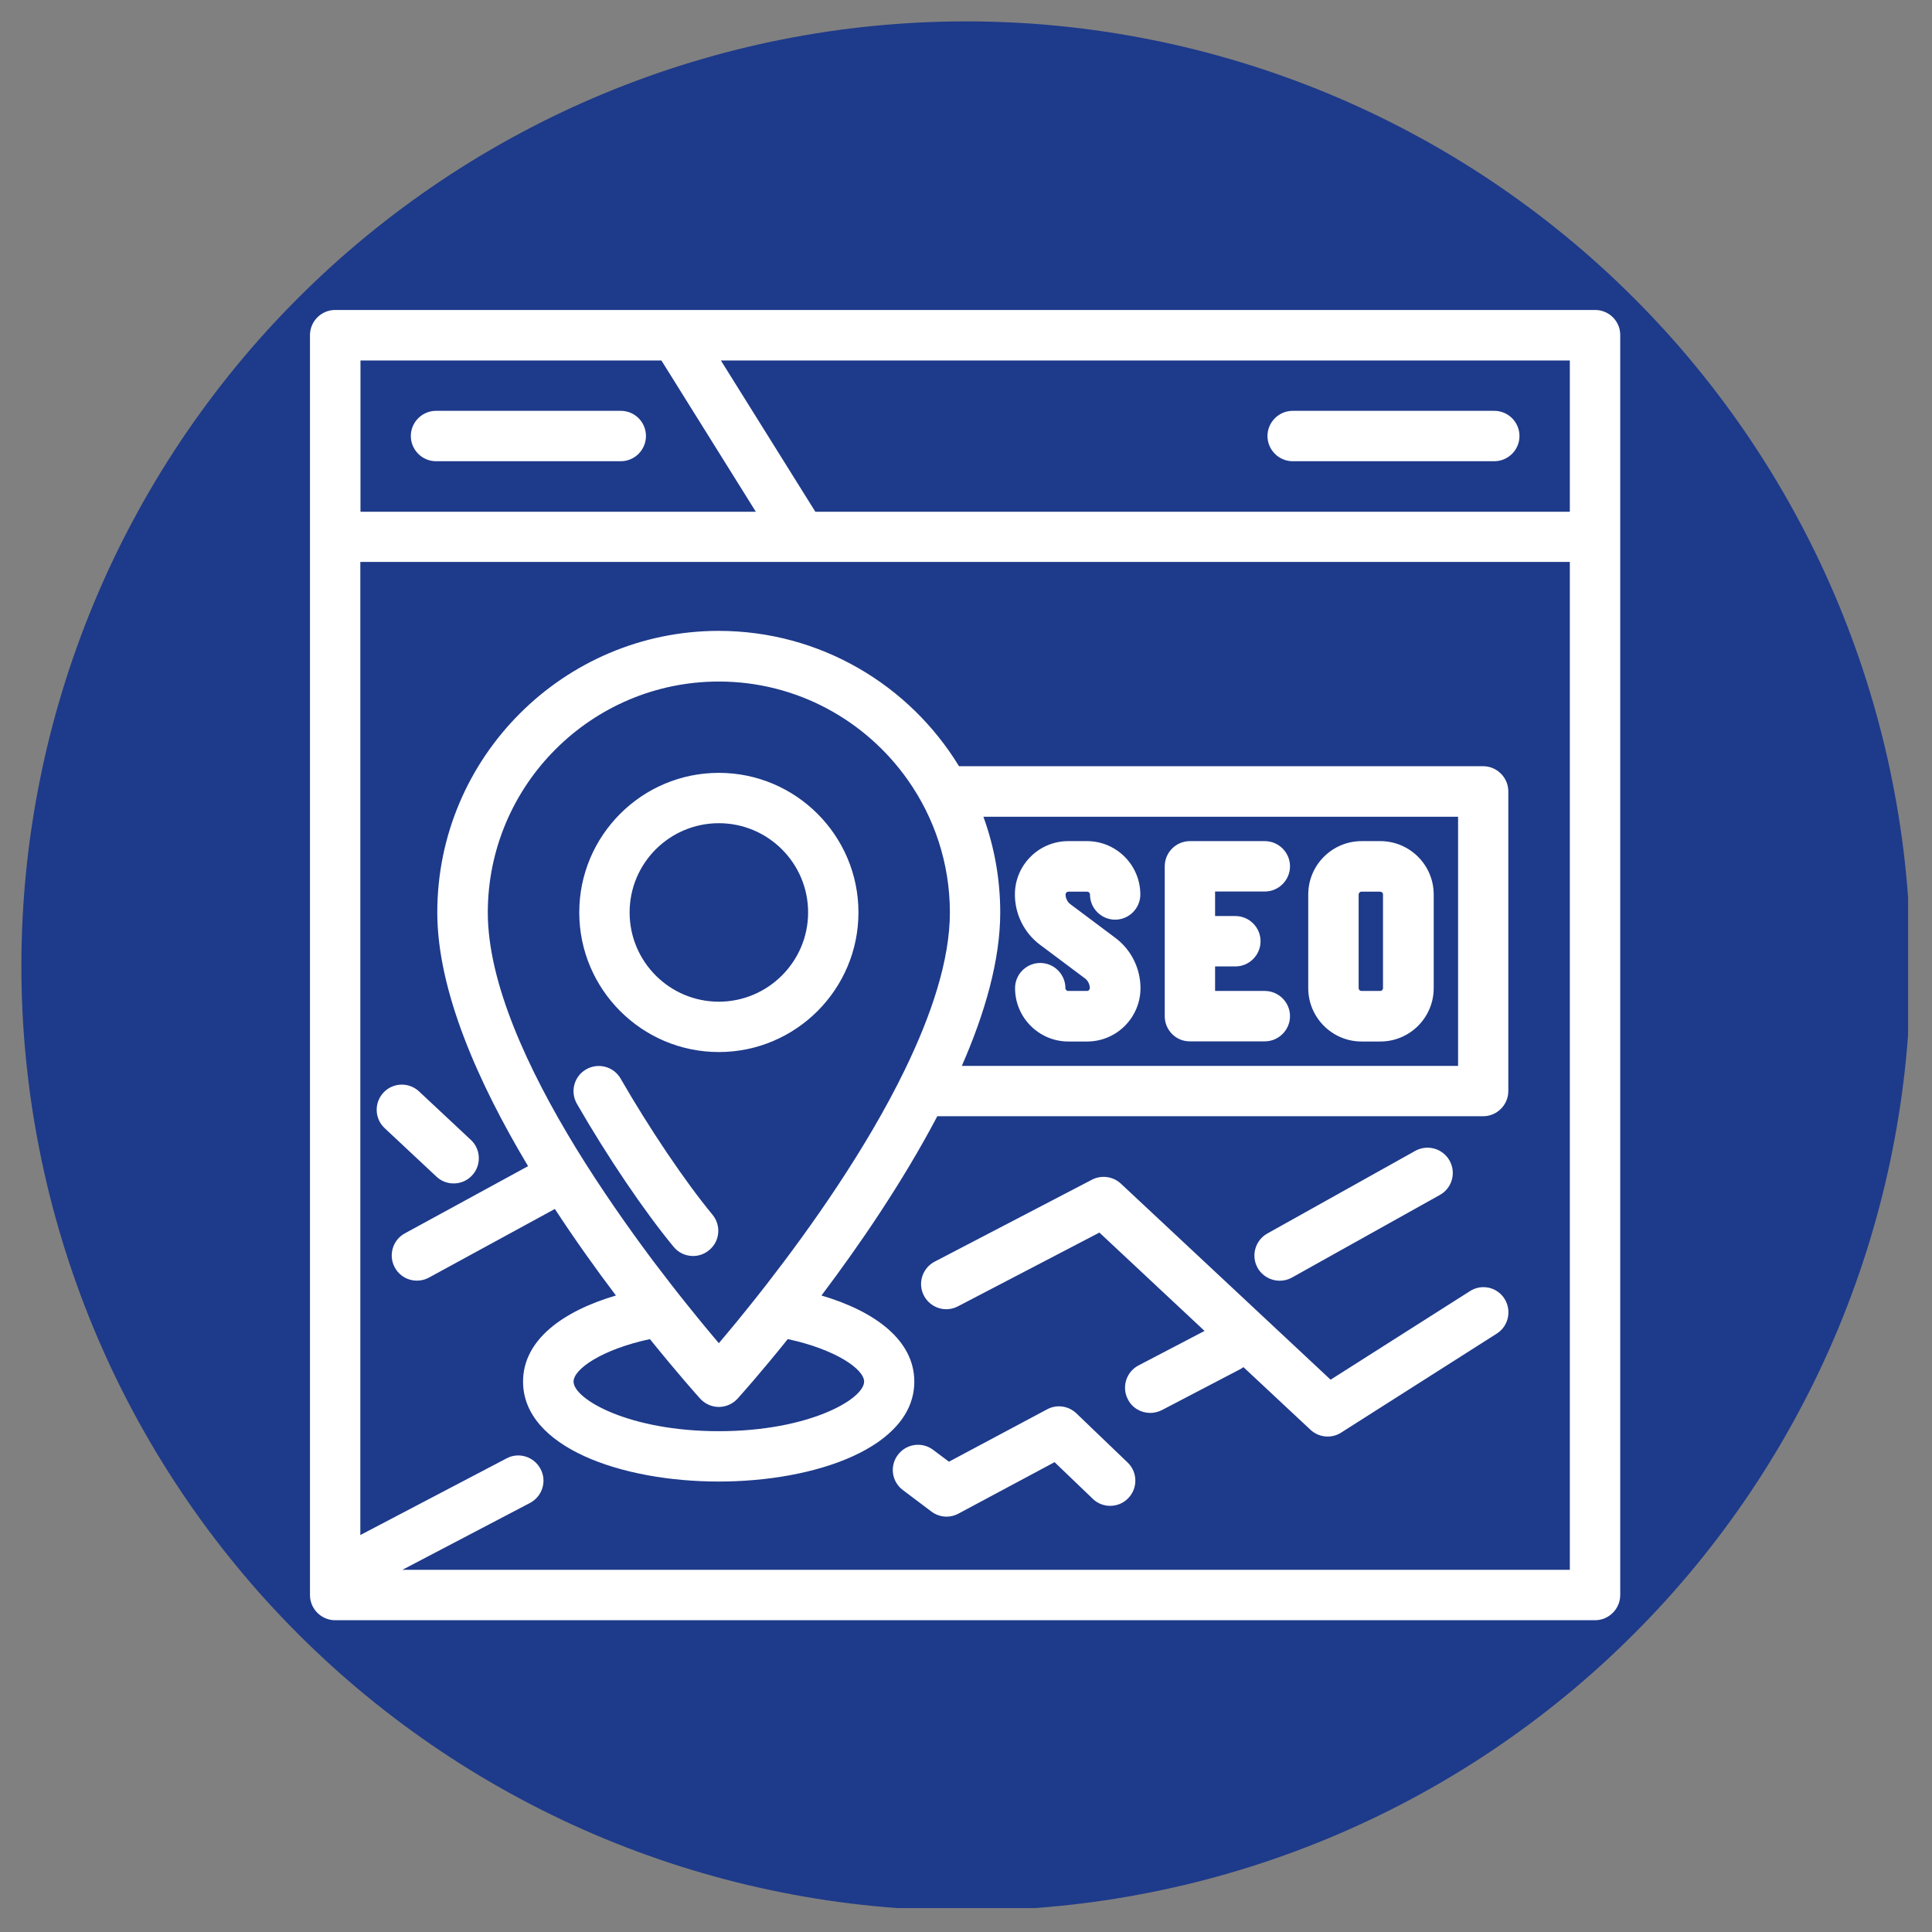 <svg xmlns="http://www.w3.org/2000/svg" xmlns:xlink="http://www.w3.org/1999/xlink" width="256" viewBox="0 0 192 192" height="256" preserveAspectRatio="xMidYMid meet"><rect x="0" y="0" width="192" height="192" fill="#808080" stroke="none"/><defs><clipPath id="0cc602b858"><path d="M 2.125 2.125 L 189.625 2.125 L 189.625 189.625 L 2.125 189.625 Z M 2.125 2.125 " clip-rule="nonzero"></path></clipPath><clipPath id="9435db737c"><path d="M 30.852 30.852 L 161.352 30.852 L 161.352 161.352 L 30.852 161.352 Z M 30.852 30.852 " clip-rule="nonzero"></path></clipPath></defs><g clip-path="url(#0cc602b858)"><path fill="#1e3a8a" d="M 189.871 95.996 C 189.871 97.535 189.832 99.07 189.758 100.605 C 189.684 102.137 189.57 103.672 189.418 105.199 C 189.27 106.727 189.082 108.254 188.855 109.773 C 188.629 111.293 188.367 112.805 188.066 114.312 C 187.77 115.82 187.43 117.316 187.059 118.809 C 186.684 120.297 186.273 121.777 185.828 123.246 C 185.383 124.719 184.902 126.176 184.383 127.621 C 183.867 129.07 183.312 130.504 182.727 131.922 C 182.137 133.34 181.516 134.746 180.859 136.133 C 180.203 137.523 179.512 138.895 178.785 140.25 C 178.062 141.605 177.305 142.941 176.516 144.258 C 175.727 145.574 174.902 146.875 174.051 148.152 C 173.195 149.43 172.312 150.684 171.398 151.918 C 170.48 153.152 169.539 154.363 168.562 155.551 C 167.59 156.738 166.586 157.902 165.555 159.039 C 164.523 160.176 163.461 161.289 162.375 162.375 C 161.289 163.461 160.176 164.523 159.039 165.555 C 157.902 166.586 156.738 167.59 155.551 168.562 C 154.363 169.539 153.152 170.48 151.918 171.398 C 150.684 172.312 149.43 173.195 148.152 174.051 C 146.875 174.902 145.574 175.727 144.258 176.516 C 142.941 177.305 141.605 178.062 140.25 178.785 C 138.895 179.512 137.523 180.203 136.133 180.859 C 134.746 181.516 133.34 182.137 131.922 182.727 C 130.504 183.312 129.07 183.867 127.621 184.383 C 126.176 184.902 124.719 185.383 123.246 185.828 C 121.777 186.273 120.297 186.684 118.809 187.059 C 117.316 187.43 115.82 187.766 114.312 188.066 C 112.805 188.367 111.293 188.629 109.773 188.855 C 108.254 189.082 106.727 189.27 105.199 189.418 C 103.672 189.57 102.137 189.684 100.605 189.758 C 99.07 189.832 97.535 189.871 95.996 189.871 C 94.461 189.871 92.926 189.832 91.391 189.758 C 89.859 189.684 88.324 189.57 86.797 189.418 C 85.27 189.27 83.742 189.082 82.223 188.855 C 80.703 188.629 79.191 188.367 77.684 188.066 C 76.176 187.766 74.68 187.43 73.188 187.059 C 71.699 186.684 70.219 186.273 68.75 185.828 C 67.277 185.383 65.82 184.902 64.375 184.383 C 62.926 183.867 61.492 183.312 60.074 182.727 C 58.656 182.137 57.25 181.516 55.863 180.859 C 54.473 180.203 53.102 179.512 51.746 178.785 C 50.391 178.062 49.055 177.305 47.738 176.516 C 46.418 175.727 45.121 174.902 43.844 174.051 C 42.566 173.195 41.312 172.312 40.078 171.398 C 38.844 170.48 37.633 169.539 36.445 168.562 C 35.258 167.59 34.094 166.586 32.957 165.555 C 31.82 164.523 30.707 163.461 29.621 162.375 C 28.535 161.289 27.473 160.176 26.441 159.039 C 25.41 157.902 24.406 156.738 23.434 155.551 C 22.457 154.363 21.516 153.152 20.598 151.918 C 19.684 150.684 18.801 149.43 17.945 148.152 C 17.094 146.875 16.27 145.574 15.48 144.258 C 14.691 142.941 13.934 141.605 13.211 140.25 C 12.484 138.895 11.793 137.523 11.137 136.133 C 10.48 134.746 9.859 133.34 9.27 131.922 C 8.684 130.504 8.129 129.07 7.613 127.621 C 7.094 126.176 6.613 124.719 6.168 123.246 C 5.723 121.777 5.312 120.297 4.938 118.809 C 4.566 117.316 4.227 115.82 3.93 114.312 C 3.629 112.805 3.367 111.293 3.141 109.773 C 2.914 108.254 2.727 106.727 2.578 105.199 C 2.426 103.672 2.312 102.137 2.238 100.605 C 2.164 99.07 2.125 97.535 2.125 95.996 C 2.125 94.461 2.164 92.926 2.238 91.391 C 2.312 89.859 2.426 88.324 2.578 86.797 C 2.727 85.27 2.914 83.742 3.141 82.223 C 3.367 80.703 3.629 79.191 3.93 77.684 C 4.227 76.176 4.566 74.68 4.938 73.188 C 5.312 71.699 5.723 70.219 6.168 68.75 C 6.613 67.277 7.094 65.82 7.613 64.375 C 8.129 62.926 8.684 61.492 9.27 60.074 C 9.859 58.656 10.48 57.25 11.137 55.863 C 11.793 54.473 12.484 53.102 13.211 51.746 C 13.934 50.391 14.691 49.055 15.48 47.738 C 16.27 46.418 17.094 45.121 17.945 43.844 C 18.801 42.566 19.684 41.312 20.598 40.078 C 21.516 38.844 22.457 37.633 23.434 36.445 C 24.406 35.258 25.41 34.094 26.441 32.957 C 27.473 31.82 28.535 30.707 29.621 29.621 C 30.707 28.535 31.82 27.473 32.957 26.441 C 34.094 25.41 35.258 24.406 36.445 23.434 C 37.633 22.457 38.844 21.516 40.078 20.598 C 41.312 19.684 42.566 18.801 43.844 17.945 C 45.121 17.094 46.418 16.27 47.738 15.48 C 49.055 14.691 50.391 13.934 51.746 13.211 C 53.102 12.484 54.473 11.793 55.863 11.137 C 57.25 10.48 58.656 9.859 60.074 9.27 C 61.492 8.684 62.926 8.129 64.375 7.613 C 65.82 7.094 67.277 6.613 68.75 6.168 C 70.219 5.723 71.699 5.312 73.188 4.938 C 74.68 4.566 76.176 4.227 77.684 3.93 C 79.191 3.629 80.703 3.367 82.223 3.141 C 83.742 2.914 85.27 2.727 86.797 2.578 C 88.324 2.426 89.859 2.312 91.391 2.238 C 92.926 2.164 94.461 2.125 95.996 2.125 C 97.535 2.125 99.07 2.164 100.605 2.238 C 102.137 2.312 103.672 2.426 105.199 2.578 C 106.727 2.727 108.254 2.914 109.773 3.141 C 111.293 3.367 112.805 3.629 114.312 3.93 C 115.82 4.227 117.316 4.566 118.809 4.938 C 120.297 5.312 121.777 5.723 123.246 6.168 C 124.719 6.613 126.176 7.094 127.621 7.613 C 129.07 8.129 130.504 8.684 131.922 9.27 C 133.34 9.859 134.746 10.48 136.133 11.137 C 137.523 11.793 138.895 12.484 140.25 13.211 C 141.605 13.934 142.941 14.691 144.258 15.48 C 145.574 16.27 146.875 17.094 148.152 17.945 C 149.43 18.801 150.684 19.684 151.918 20.598 C 153.152 21.516 154.363 22.457 155.551 23.434 C 156.738 24.406 157.902 25.41 159.039 26.441 C 160.176 27.473 161.289 28.535 162.375 29.621 C 163.461 30.707 164.523 31.82 165.555 32.957 C 166.586 34.094 167.59 35.258 168.562 36.445 C 169.539 37.633 170.48 38.844 171.398 40.078 C 172.312 41.312 173.195 42.566 174.051 43.844 C 174.902 45.121 175.727 46.418 176.516 47.738 C 177.305 49.055 178.062 50.391 178.785 51.746 C 179.512 53.102 180.203 54.473 180.859 55.863 C 181.516 57.25 182.137 58.656 182.727 60.074 C 183.312 61.492 183.867 62.926 184.383 64.375 C 184.902 65.82 185.383 67.277 185.828 68.75 C 186.273 70.219 186.684 71.699 187.059 73.188 C 187.43 74.68 187.77 76.176 188.066 77.684 C 188.367 79.191 188.629 80.703 188.855 82.223 C 189.082 83.742 189.27 85.27 189.418 86.797 C 189.57 88.324 189.684 89.859 189.758 91.391 C 189.832 92.926 189.871 94.461 189.871 95.996 Z M 189.871 95.996 " fill-opacity="1" fill-rule="nonzero"></path></g><g clip-path="url(#9435db737c)"><path fill="#ffffff" d="M 158.527 30.805 L 33.305 30.805 C 31.93 30.805 30.805 31.93 30.805 33.305 L 30.805 158.512 C 30.805 159.887 31.93 161.016 33.305 161.016 L 158.512 161.016 C 159.887 161.016 161.016 159.887 161.016 158.512 L 161.016 33.305 C 161.031 31.93 159.902 30.805 158.527 30.805 Z M 156.008 156.008 L 39.984 156.008 L 52.668 149.363 C 53.891 148.719 54.375 147.203 53.719 145.984 C 53.074 144.762 51.559 144.277 50.34 144.934 L 35.809 152.551 L 35.809 55.844 L 156.008 55.844 Z M 35.824 35.824 L 65.73 35.824 L 75.113 50.855 L 35.824 50.855 Z M 156.008 35.824 L 156.008 50.855 L 81.027 50.855 L 71.641 35.824 Z M 125.961 43.332 C 125.961 41.953 127.09 40.828 128.465 40.828 L 148.5 40.828 C 149.879 40.828 151.004 41.953 151.004 43.332 C 151.004 44.707 149.879 45.836 148.5 45.836 L 128.465 45.836 C 127.09 45.836 125.961 44.707 125.961 43.332 Z M 64.195 43.332 C 64.195 44.707 63.07 45.836 61.695 45.836 L 43.332 45.836 C 41.953 45.836 40.828 44.707 40.828 43.332 C 40.828 41.953 41.953 40.828 43.332 40.828 L 61.695 40.828 C 63.07 40.828 64.195 41.938 64.195 43.332 Z M 108.305 98.199 C 108.305 97.824 108.117 97.449 107.82 97.23 L 103.348 93.883 C 101.781 92.711 100.859 90.848 100.859 88.895 C 100.859 85.969 103.234 83.59 106.16 83.59 L 108.023 83.59 C 110.945 83.59 113.324 85.969 113.324 88.895 C 113.324 90.27 112.199 91.395 110.82 91.395 C 109.445 91.395 108.32 90.27 108.32 88.895 C 108.32 88.738 108.195 88.613 108.039 88.613 L 106.176 88.613 C 106.02 88.613 105.895 88.738 105.895 88.895 C 105.895 89.27 106.082 89.645 106.379 89.863 L 110.852 93.211 C 112.418 94.383 113.34 96.246 113.34 98.199 C 113.34 101.125 110.965 103.504 108.039 103.504 L 106.176 103.504 C 103.25 103.504 100.875 101.125 100.875 98.199 C 100.875 96.824 102 95.699 103.379 95.699 C 104.754 95.699 105.879 96.824 105.879 98.199 C 105.879 98.355 106.004 98.48 106.16 98.48 L 108.023 98.48 C 108.18 98.48 108.305 98.355 108.305 98.199 Z M 135.316 103.504 L 137.176 103.504 C 140.102 103.504 142.48 101.125 142.48 98.199 L 142.48 88.895 C 142.48 85.969 140.102 83.59 137.176 83.59 L 135.316 83.59 C 132.391 83.59 130.012 85.969 130.012 88.895 L 130.012 98.199 C 130.012 101.125 132.391 103.504 135.316 103.504 Z M 135.02 88.895 C 135.02 88.738 135.145 88.613 135.301 88.613 L 137.16 88.613 C 137.316 88.613 137.441 88.738 137.441 88.895 L 137.441 98.199 C 137.441 98.355 137.316 98.48 137.16 98.48 L 135.301 98.48 C 135.145 98.48 135.02 98.355 135.02 98.199 Z M 115.75 100.984 L 115.75 86.094 C 115.75 84.719 116.875 83.59 118.25 83.59 L 125.695 83.59 C 127.074 83.59 128.199 84.719 128.199 86.094 C 128.199 87.469 127.074 88.598 125.695 88.598 L 120.754 88.598 L 120.754 91.035 L 122.773 91.035 C 124.148 91.035 125.273 92.164 125.273 93.539 C 125.273 94.914 124.148 96.043 122.773 96.043 L 120.754 96.043 L 120.754 98.48 L 125.695 98.48 C 127.074 98.48 128.199 99.609 128.199 100.984 C 128.199 102.359 127.074 103.488 125.695 103.488 L 118.25 103.488 C 116.875 103.504 115.75 102.375 115.75 100.984 Z M 43.457 90.676 C 43.457 98.465 47.539 107.633 52.48 115.891 L 40.234 122.57 C 39.016 123.227 38.578 124.758 39.234 125.961 C 39.891 127.184 41.422 127.621 42.629 126.965 L 55.141 120.145 C 57.188 123.273 59.27 126.18 61.211 128.746 C 55.891 130.312 51.98 133.188 51.98 137.301 C 51.98 143.824 61.758 147.234 71.422 147.234 C 81.09 147.234 90.863 143.824 90.863 137.301 C 90.863 133.188 86.953 130.312 81.637 128.746 C 85.375 123.789 89.691 117.5 93.148 110.93 L 147.391 110.93 C 148.766 110.93 149.895 109.805 149.895 108.43 L 149.895 78.648 C 149.895 77.273 148.766 76.145 147.391 76.145 L 95.305 76.145 C 90.395 68.09 81.527 62.695 71.406 62.695 C 56.016 62.711 43.457 75.254 43.457 90.676 Z M 94.398 90.676 C 94.398 95.398 92.57 100.859 89.926 106.301 C 86.094 114.199 80.512 122.066 76.16 127.668 C 75.52 128.496 74.895 129.277 74.316 129.996 C 73.598 130.891 72.941 131.703 72.344 132.406 C 72.016 132.797 71.719 133.156 71.438 133.484 C 71.156 133.156 70.859 132.797 70.531 132.406 C 69.938 131.703 69.281 130.891 68.559 129.996 C 67.98 129.277 67.355 128.496 66.715 127.668 C 66.121 126.902 65.512 126.102 64.867 125.258 C 62.414 121.973 59.723 118.141 57.234 114.09 C 52.465 106.285 48.477 97.684 48.477 90.691 C 48.477 78.023 58.785 67.73 71.438 67.73 C 79.195 67.73 86.062 71.609 90.223 77.523 C 92.836 81.23 94.398 85.781 94.398 90.676 Z M 85.875 137.301 C 85.875 139.039 80.402 142.23 71.438 142.23 C 62.477 142.23 57 139.039 57 137.301 C 57 136.066 59.785 134.113 64.586 133.078 C 67.324 136.473 69.297 138.68 69.578 138.992 C 70.047 139.508 70.719 139.82 71.438 139.82 C 72.141 139.82 72.816 139.523 73.301 138.992 C 73.582 138.68 75.551 136.488 78.289 133.078 C 83.09 134.113 85.875 136.082 85.875 137.301 Z M 144.902 81.152 L 144.902 105.926 L 95.586 105.926 C 97.887 100.672 99.402 95.414 99.402 90.676 C 99.402 87.344 98.809 84.141 97.73 81.168 L 144.902 81.168 Z M 70.812 120.723 C 71.688 121.785 71.547 123.367 70.469 124.242 C 70 124.633 69.438 124.82 68.875 124.82 C 68.152 124.82 67.434 124.508 66.949 123.914 C 64.039 120.395 60.348 114.938 57.332 109.695 C 56.641 108.492 57.047 106.957 58.254 106.27 C 59.457 105.582 60.988 105.988 61.68 107.195 C 64.523 112.137 68.105 117.453 70.812 120.723 Z M 71.438 76.805 C 63.789 76.805 57.566 83.027 57.566 90.676 C 57.566 98.324 63.789 104.551 71.438 104.551 C 79.086 104.551 85.312 98.324 85.312 90.676 C 85.312 83.027 79.086 76.805 71.438 76.805 Z M 71.438 99.547 C 66.543 99.547 62.57 95.57 62.57 90.676 C 62.57 85.781 66.543 81.809 71.438 81.809 C 76.332 81.809 80.309 85.781 80.309 90.676 C 80.309 95.57 76.316 99.547 71.438 99.547 Z M 149.52 129.074 C 150.254 130.25 149.91 131.797 148.75 132.531 L 133.281 142.371 C 132.875 142.637 132.406 142.762 131.938 142.762 C 131.312 142.762 130.703 142.527 130.234 142.09 L 123.57 135.863 C 123.461 135.941 123.352 136.02 123.227 136.082 L 115.469 140.133 C 115.094 140.32 114.699 140.414 114.309 140.414 C 113.402 140.414 112.527 139.93 112.09 139.07 C 111.449 137.852 111.918 136.332 113.152 135.691 L 119.707 132.266 L 109.258 122.492 L 95.195 129.824 C 93.961 130.469 92.461 129.98 91.82 128.762 C 91.176 127.543 91.66 126.023 92.883 125.383 L 108.523 117.234 C 109.461 116.75 110.617 116.906 111.387 117.625 L 132.234 137.113 L 146.062 128.324 C 147.234 127.559 148.781 127.902 149.52 129.074 Z M 112.059 145.34 C 113.059 146.297 113.09 147.875 112.137 148.875 C 111.184 149.879 109.586 149.91 108.602 148.953 L 104.801 145.309 L 95.242 150.426 C 94.867 150.629 94.461 150.723 94.07 150.723 C 93.539 150.723 93.008 150.551 92.57 150.223 L 89.723 148.078 C 88.613 147.25 88.395 145.672 89.238 144.574 C 90.066 143.48 91.629 143.246 92.742 144.09 L 94.305 145.262 L 104.066 140.055 C 105.02 139.539 106.191 139.711 106.973 140.461 Z M 124.977 125.992 C 124.305 124.789 124.742 123.258 125.945 122.586 L 140.648 114.371 C 141.855 113.699 143.387 114.137 144.059 115.344 C 144.73 116.547 144.309 118.078 143.09 118.754 L 128.387 126.965 C 127.996 127.184 127.59 127.277 127.168 127.277 C 126.293 127.277 125.43 126.809 124.977 125.992 Z M 43.379 116.938 L 38.234 112.121 C 37.215 111.184 37.168 109.586 38.105 108.586 C 39.047 107.57 40.641 107.523 41.641 108.461 L 46.789 113.277 C 47.805 114.215 47.852 115.812 46.914 116.812 C 46.43 117.344 45.754 117.609 45.082 117.609 C 44.473 117.609 43.863 117.391 43.379 116.938 Z M 43.379 116.938 " fill-opacity="1" fill-rule="nonzero"></path></g></svg>